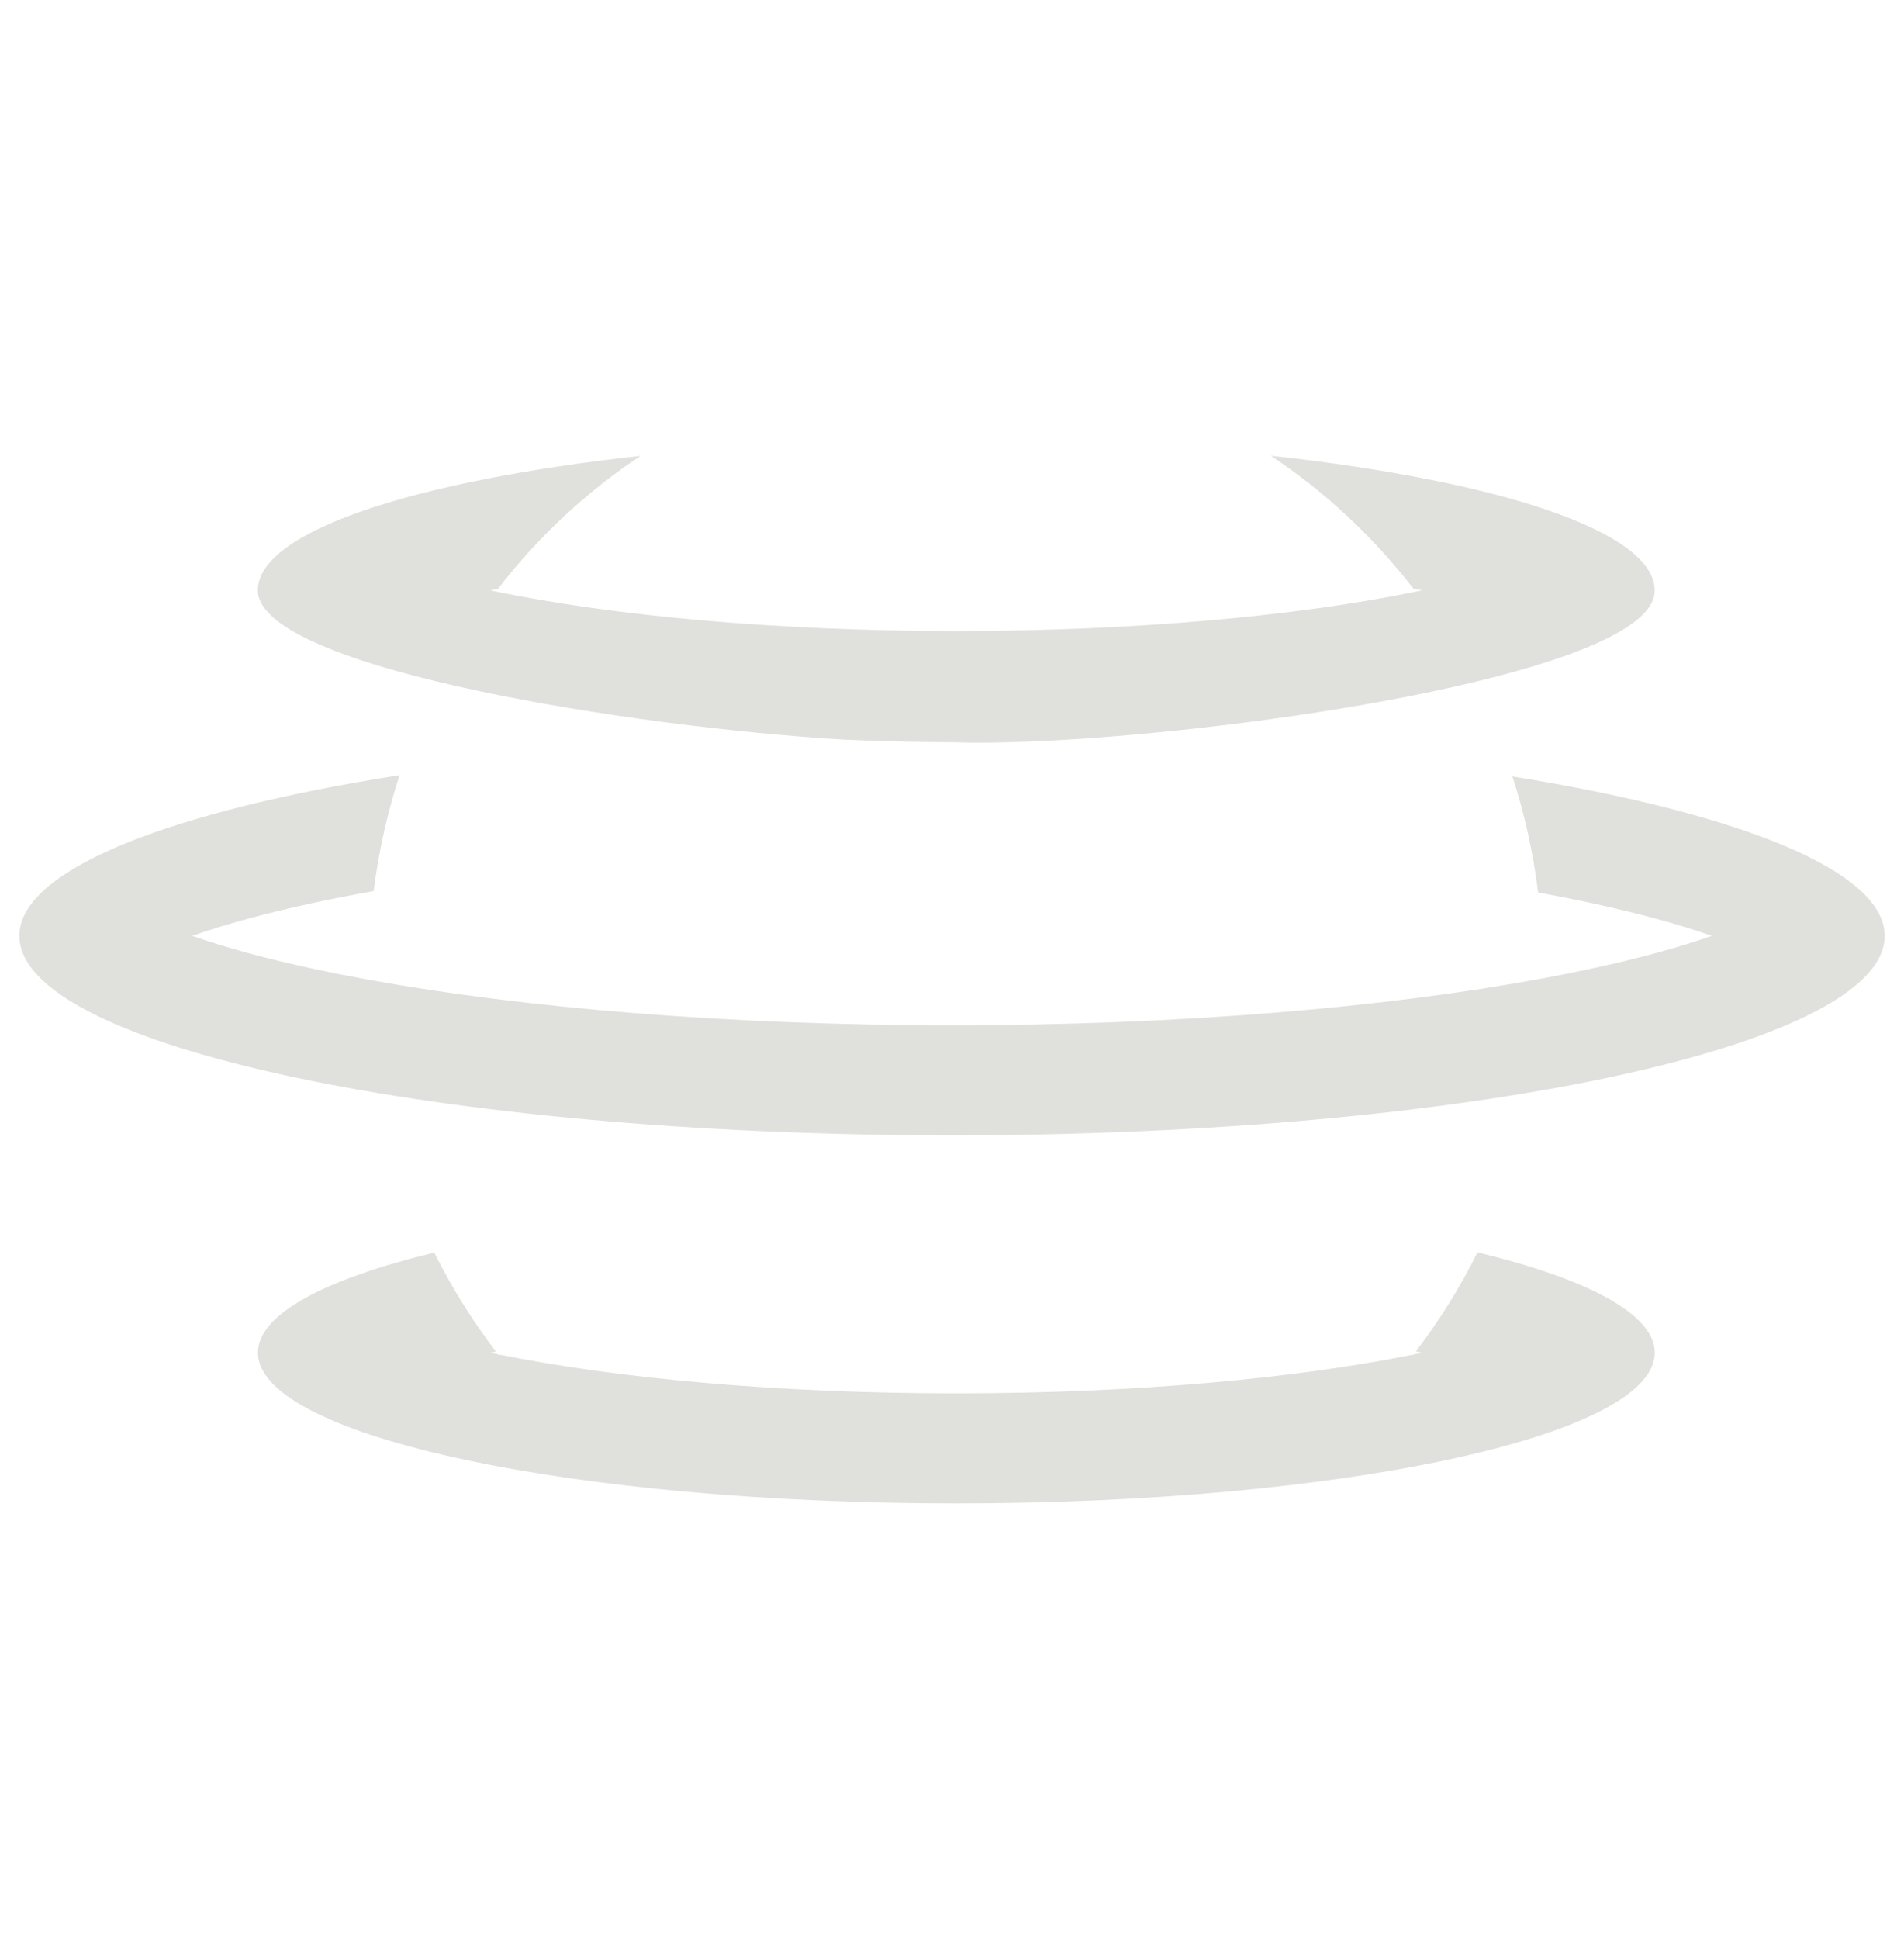 <svg width="55" height="56" viewBox="0 0 55 56" fill="none" xmlns="http://www.w3.org/2000/svg">
<g clip-path="url(#clip0_87_5827)">
<mask id="mask0_87_5827" style="mask-type:luminance" maskUnits="userSpaceOnUse" x="0" y="0" width="56" height="56">
<path d="M55.001 0.786H0V55.786H55.001V0.786Z" fill="white"/>
</mask>
<g mask="url(#mask0_87_5827)">
<path d="M45.882 26.058C45.418 25.959 44.934 25.863 44.431 25.771C44.288 24.616 44.037 23.495 43.689 22.42C50.219 23.471 54.442 25.142 54.442 27.024C54.442 27.045 54.441 27.066 54.44 27.087C54.284 30.239 42.283 32.783 27.501 32.783C12.622 32.783 0.56 30.205 0.56 27.025C0.56 27.005 0.56 26.985 0.561 26.966C0.648 25.086 4.949 23.421 11.542 22.384C11.192 23.457 10.939 24.576 10.793 25.731C10.21 25.835 9.652 25.945 9.119 26.058C8.421 26.207 7.782 26.362 7.203 26.518C6.584 26.685 6.034 26.855 5.551 27.024C6.487 27.352 7.676 27.681 9.119 27.989C9.608 28.094 10.118 28.194 10.649 28.291V28.291C15.107 29.1 20.991 29.606 27.501 29.606C34.117 29.606 40.087 29.084 44.571 28.251C45.023 28.167 45.461 28.079 45.882 27.989C47.326 27.681 48.516 27.351 49.452 27.024C48.516 26.696 47.326 26.367 45.882 26.058Z" fill="#E0E1DD"/>
<path d="M47.796 17.092C47.797 17.077 47.797 17.062 47.797 17.047C47.797 15.349 43.287 13.878 36.71 13.161C38.275 14.199 39.666 15.496 40.826 16.995C40.911 17.012 40.996 17.03 41.08 17.047C41.019 17.06 40.958 17.073 40.896 17.085C37.545 17.774 32.869 18.222 27.622 18.222C22.363 18.222 17.677 17.773 14.324 17.081C14.27 17.07 14.218 17.058 14.165 17.047C14.238 17.032 14.311 17.017 14.385 17.002C15.544 15.502 16.935 14.204 18.501 13.165C11.942 13.883 7.448 15.352 7.448 17.047C7.448 19.168 17.215 20.855 23.798 21.321C25.271 21.425 27.578 21.433 27.578 21.433C28.392 21.468 29.875 21.427 31.342 21.325C37.961 20.869 47.699 19.201 47.796 17.092Z" fill="#E0E1DD"/>
<path d="M7.45 39.06C7.45 37.95 9.375 36.938 12.544 36.169C13.05 37.183 13.647 38.14 14.325 39.027C14.272 39.038 14.22 39.049 14.168 39.06C14.24 39.075 14.312 39.09 14.385 39.105C14.39 39.111 14.395 39.117 14.399 39.123H14.472C17.814 39.798 22.441 40.234 27.625 40.234C32.809 40.234 37.436 39.798 40.778 39.123H40.822C40.825 39.12 40.828 39.116 40.831 39.112C40.915 39.095 40.999 39.077 41.082 39.06C41.022 39.047 40.961 39.034 40.9 39.022C41.578 38.134 42.175 37.178 42.68 36.163C45.864 36.932 47.8 37.947 47.8 39.06C47.8 39.081 47.799 39.102 47.798 39.123C47.642 41.497 38.67 43.412 27.625 43.412C16.58 43.412 7.608 41.497 7.452 39.123C7.451 39.102 7.45 39.081 7.45 39.06Z" fill="#E0E1DD"/>
</g>
</g>
<defs>
<clipPath id="clip0_87_5827">
<rect width="55" height="55" fill="white" transform="translate(0 0.786)"/>
</clipPath>
</defs>
</svg>
